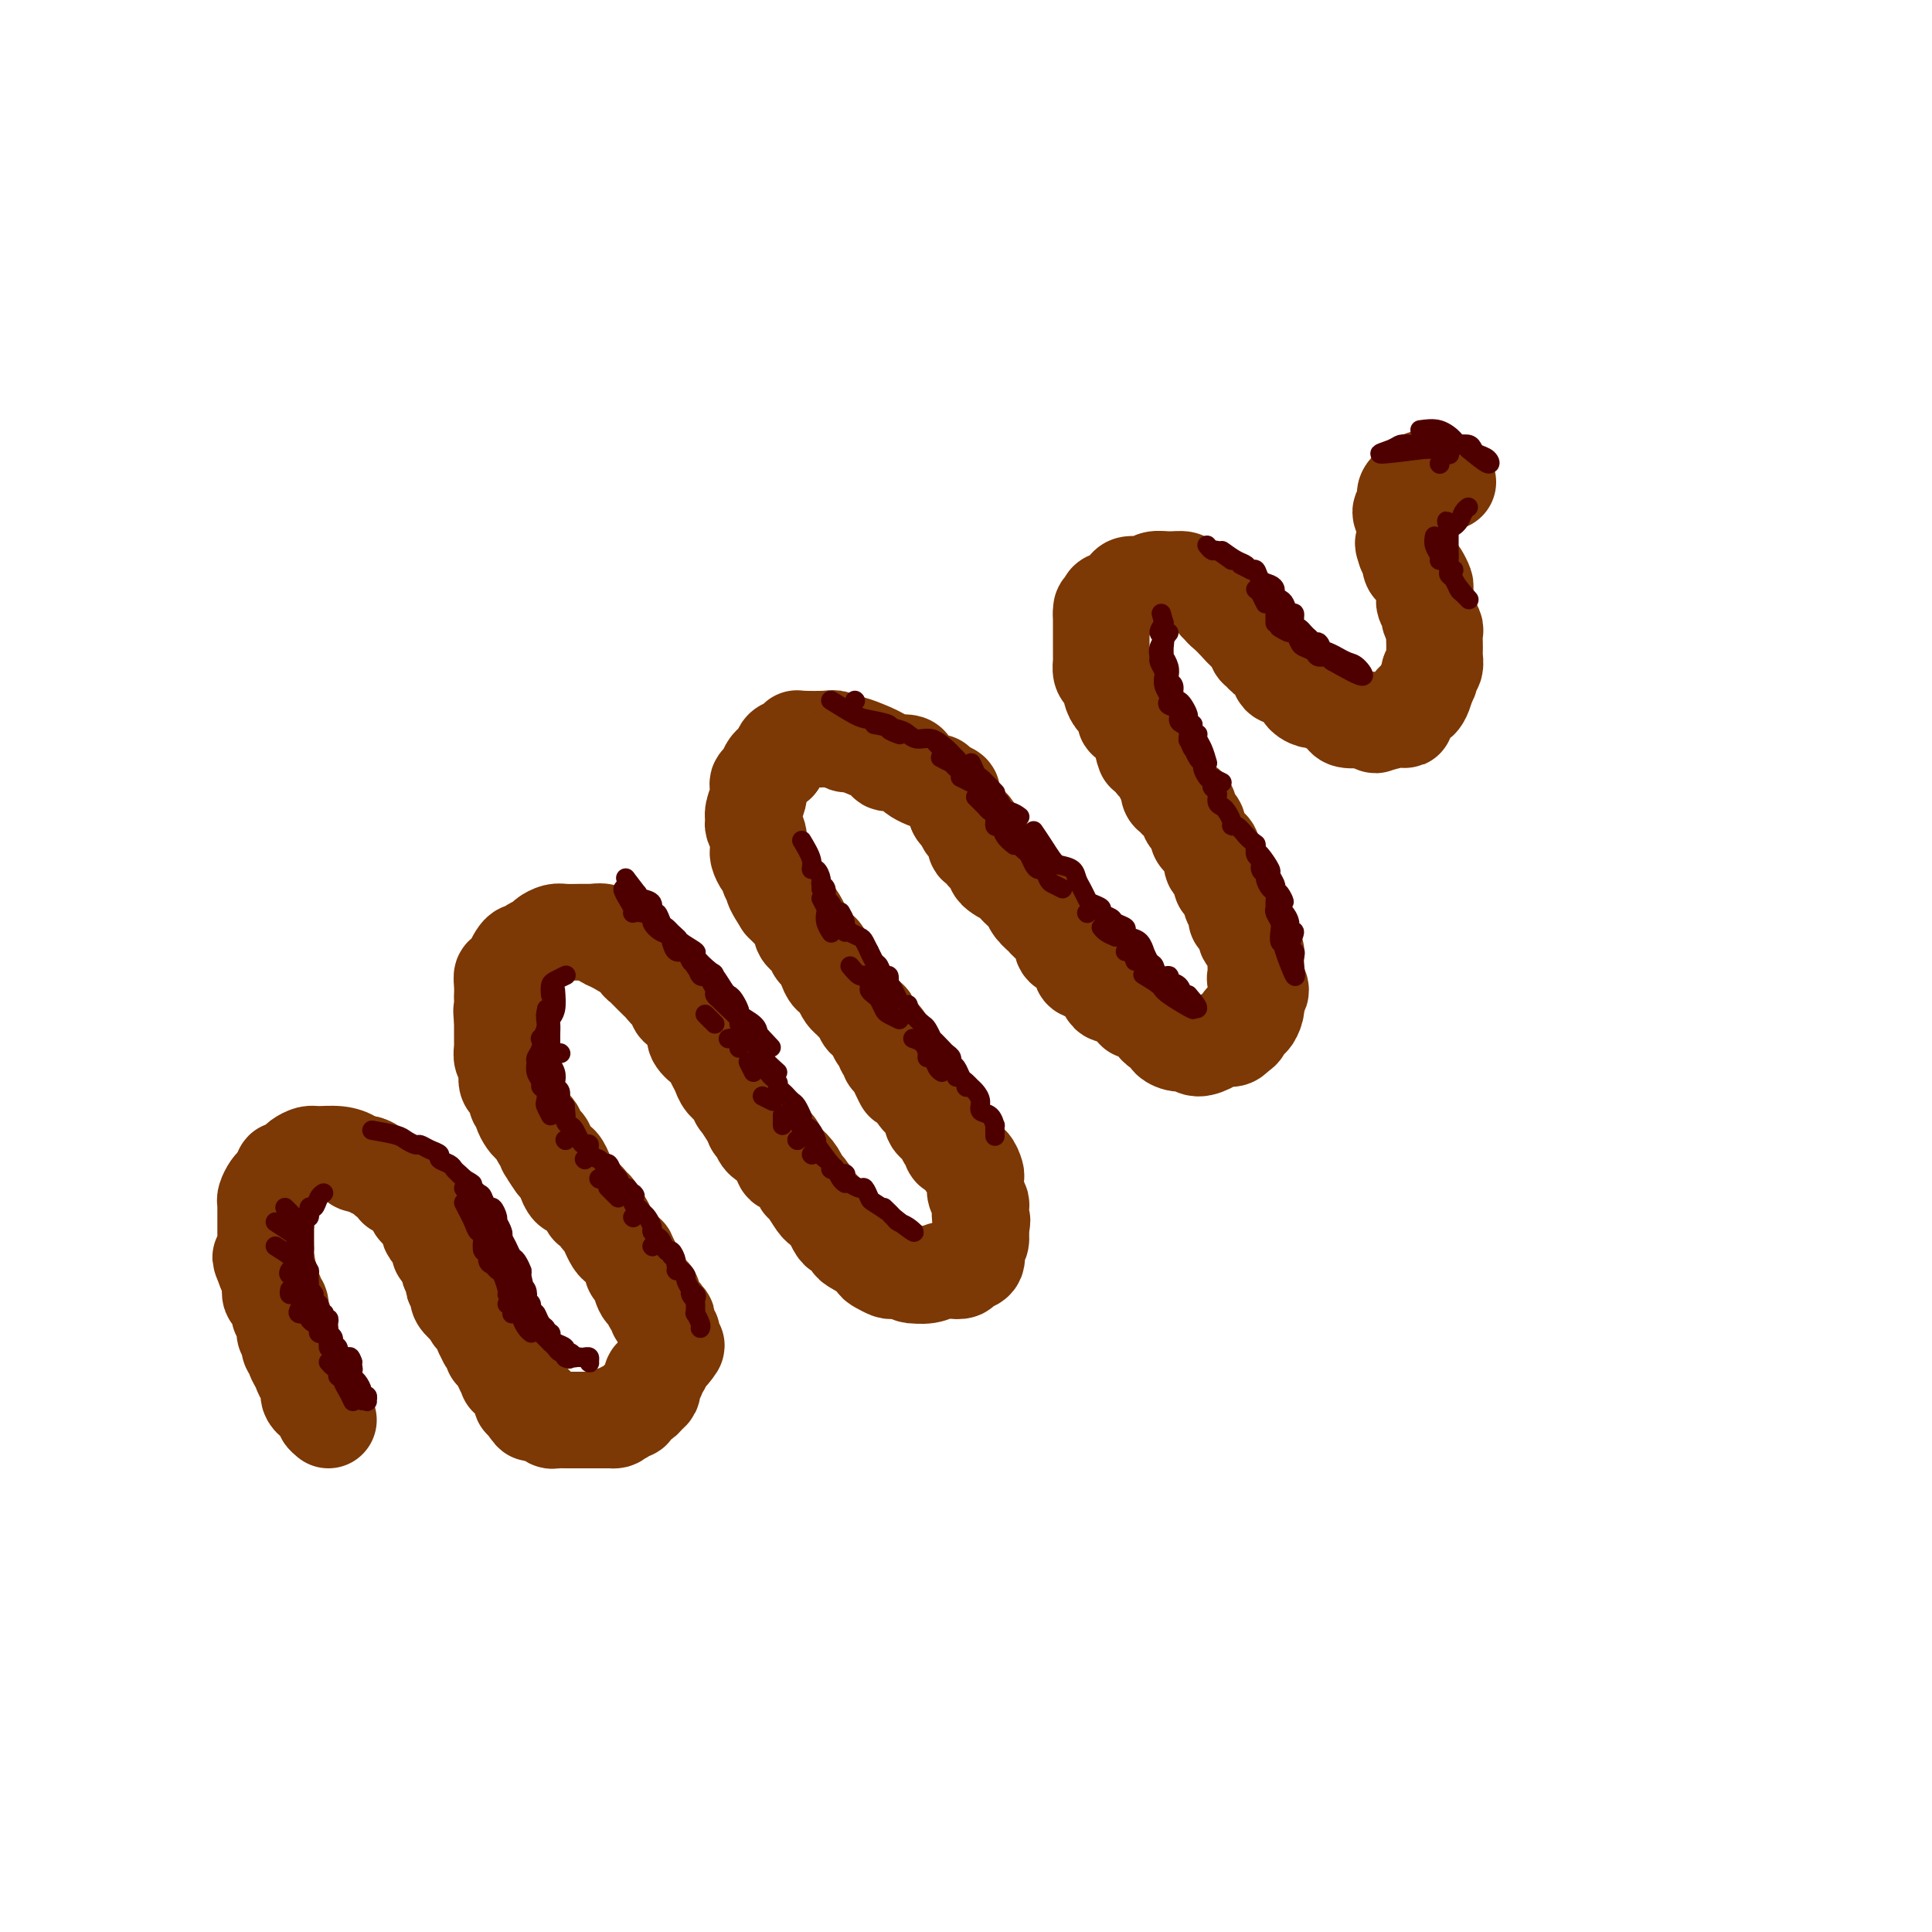<svg viewBox='0 0 400 400' version='1.1' xmlns='http://www.w3.org/2000/svg' xmlns:xlink='http://www.w3.org/1999/xlink'><g fill='none' stroke='#7C3805' stroke-width='20' stroke-linecap='round' stroke-linejoin='round'><path d='M68,294c-0.447,-0.372 -0.894,-0.744 -1,-1c-0.106,-0.256 0.129,-0.398 0,-1c-0.129,-0.602 -0.623,-1.666 -1,-2c-0.377,-0.334 -0.636,0.060 -1,0c-0.364,-0.060 -0.833,-0.575 -1,-1c-0.167,-0.425 -0.033,-0.761 0,-1c0.033,-0.239 -0.034,-0.382 0,-1c0.034,-0.618 0.168,-1.710 0,-2c-0.168,-0.290 -0.637,0.221 -1,0c-0.363,-0.221 -0.619,-1.176 -1,-2c-0.381,-0.824 -0.886,-1.517 -1,-2c-0.114,-0.483 0.161,-0.755 0,-1c-0.161,-0.245 -0.760,-0.463 -1,-1c-0.240,-0.537 -0.120,-1.392 0,-2c0.120,-0.608 0.242,-0.970 0,-1c-0.242,-0.030 -0.848,0.272 -1,0c-0.152,-0.272 0.151,-1.119 0,-2c-0.151,-0.881 -0.757,-1.796 -1,-2c-0.243,-0.204 -0.122,0.302 0,0c0.122,-0.302 0.244,-1.411 0,-2c-0.244,-0.589 -0.853,-0.658 -1,-1c-0.147,-0.342 0.167,-0.958 0,-1c-0.167,-0.042 -0.814,0.489 -1,0c-0.186,-0.489 0.090,-1.997 0,-3c-0.090,-1.003 -0.545,-1.502 -1,-2'/><path d='M55,263c-2.011,-4.911 -0.539,-1.687 0,-1c0.539,0.687 0.144,-1.163 0,-2c-0.144,-0.837 -0.039,-0.661 0,-1c0.039,-0.339 0.010,-1.194 0,-2c-0.010,-0.806 -0.003,-1.564 0,-2c0.003,-0.436 -0.000,-0.550 0,-1c0.000,-0.450 0.003,-1.238 0,-2c-0.003,-0.762 -0.012,-1.500 0,-2c0.012,-0.500 0.045,-0.764 0,-1c-0.045,-0.236 -0.167,-0.445 0,-1c0.167,-0.555 0.622,-1.457 1,-2c0.378,-0.543 0.679,-0.727 1,-1c0.321,-0.273 0.660,-0.637 1,-1'/><path d='M58,244c0.644,-3.118 0.753,-1.414 1,-1c0.247,0.414 0.631,-0.463 1,-1c0.369,-0.537 0.724,-0.733 1,-1c0.276,-0.267 0.473,-0.605 1,-1c0.527,-0.395 1.383,-0.848 2,-1c0.617,-0.152 0.994,-0.002 2,0c1.006,0.002 2.641,-0.144 4,0c1.359,0.144 2.443,0.577 3,1c0.557,0.423 0.588,0.835 1,1c0.412,0.165 1.206,0.082 2,0'/><path d='M76,241c1.660,0.488 0.808,0.710 1,1c0.192,0.290 1.426,0.650 2,1c0.574,0.350 0.486,0.689 1,1c0.514,0.311 1.630,0.594 2,1c0.370,0.406 -0.007,0.935 0,1c0.007,0.065 0.397,-0.333 1,0c0.603,0.333 1.418,1.399 2,2c0.582,0.601 0.929,0.738 1,1c0.071,0.262 -0.135,0.647 0,1c0.135,0.353 0.610,0.672 1,1c0.390,0.328 0.695,0.664 1,1'/><path d='M88,252c2.095,2.102 1.331,1.859 1,2c-0.331,0.141 -0.230,0.668 0,1c0.230,0.332 0.587,0.469 1,1c0.413,0.531 0.880,1.455 1,2c0.120,0.545 -0.108,0.709 0,1c0.108,0.291 0.551,0.708 1,1c0.449,0.292 0.904,0.461 1,1c0.096,0.539 -0.167,1.450 0,2c0.167,0.550 0.763,0.738 1,1c0.237,0.262 0.116,0.596 0,1c-0.116,0.404 -0.227,0.878 0,1c0.227,0.122 0.791,-0.109 1,0c0.209,0.109 0.061,0.557 0,1c-0.061,0.443 -0.037,0.882 0,1c0.037,0.118 0.087,-0.084 0,0c-0.087,0.084 -0.311,0.452 0,1c0.311,0.548 1.155,1.274 2,2'/><path d='M97,271c1.636,3.179 1.227,1.625 1,1c-0.227,-0.625 -0.271,-0.321 0,0c0.271,0.321 0.856,0.659 1,1c0.144,0.341 -0.155,0.687 0,1c0.155,0.313 0.764,0.594 1,1c0.236,0.406 0.101,0.936 0,1c-0.101,0.064 -0.167,-0.338 0,0c0.167,0.338 0.565,1.415 1,2c0.435,0.585 0.905,0.678 1,1c0.095,0.322 -0.184,0.874 0,1c0.184,0.126 0.833,-0.175 1,0c0.167,0.175 -0.147,0.825 0,1c0.147,0.175 0.756,-0.125 1,0c0.244,0.125 0.122,0.674 0,1c-0.122,0.326 -0.244,0.430 0,1c0.244,0.570 0.853,1.606 1,2c0.147,0.394 -0.167,0.147 0,0c0.167,-0.147 0.815,-0.193 1,0c0.185,0.193 -0.094,0.625 0,1c0.094,0.375 0.560,0.693 1,1c0.440,0.307 0.854,0.603 1,1c0.146,0.397 0.025,0.894 0,1c-0.025,0.106 0.045,-0.178 0,0c-0.045,0.178 -0.204,0.817 0,1c0.204,0.183 0.773,-0.091 1,0c0.227,0.091 0.114,0.545 0,1'/><path d='M109,291c2.018,3.111 1.061,0.890 1,0c-0.061,-0.890 0.772,-0.448 1,0c0.228,0.448 -0.150,0.904 0,1c0.150,0.096 0.828,-0.167 1,0c0.172,0.167 -0.161,0.763 0,1c0.161,0.237 0.816,0.116 1,0c0.184,-0.116 -0.104,-0.227 0,0c0.104,0.227 0.602,0.793 1,1c0.398,0.207 0.698,0.055 1,0c0.302,-0.055 0.606,-0.015 1,0c0.394,0.015 0.879,0.004 1,0c0.121,-0.004 -0.123,-0.001 0,0c0.123,0.001 0.611,0.000 1,0c0.389,-0.000 0.678,-0.000 1,0c0.322,0.000 0.677,0.000 1,0c0.323,-0.000 0.612,-0.000 1,0c0.388,0.000 0.874,0.000 1,0c0.126,-0.000 -0.107,-0.000 0,0c0.107,0.000 0.554,0.000 1,0c0.446,-0.000 0.890,-0.000 1,0c0.110,0.000 -0.115,0.000 0,0c0.115,-0.000 0.569,-0.000 1,0c0.431,0.000 0.837,0.000 1,0c0.163,-0.000 0.081,-0.000 0,0'/><path d='M126,294c2.813,0.242 1.345,-0.653 1,-1c-0.345,-0.347 0.433,-0.144 1,0c0.567,0.144 0.923,0.231 1,0c0.077,-0.231 -0.124,-0.779 0,-1c0.124,-0.221 0.573,-0.116 1,0c0.427,0.116 0.832,0.241 1,0c0.168,-0.241 0.101,-0.848 0,-1c-0.101,-0.152 -0.234,0.153 0,0c0.234,-0.153 0.837,-0.762 1,-1c0.163,-0.238 -0.114,-0.105 0,0c0.114,0.105 0.619,0.183 1,0c0.381,-0.183 0.637,-0.627 1,-1c0.363,-0.373 0.833,-0.673 1,-1c0.167,-0.327 0.029,-0.679 0,-1c-0.029,-0.321 0.049,-0.611 0,-1c-0.049,-0.389 -0.224,-0.877 0,-1c0.224,-0.123 0.849,0.121 1,0c0.151,-0.121 -0.170,-0.606 0,-1c0.170,-0.394 0.833,-0.697 1,-1c0.167,-0.303 -0.161,-0.607 0,-1c0.161,-0.393 0.813,-0.875 1,-1c0.187,-0.125 -0.089,0.107 0,0c0.089,-0.107 0.545,-0.554 1,-1'/><path d='M139,280c2.011,-2.343 0.540,-1.201 0,-1c-0.540,0.201 -0.148,-0.538 0,-1c0.148,-0.462 0.054,-0.648 0,-1c-0.054,-0.352 -0.066,-0.869 0,-1c0.066,-0.131 0.210,0.124 0,0c-0.210,-0.124 -0.775,-0.625 -1,-1c-0.225,-0.375 -0.112,-0.622 0,-1c0.112,-0.378 0.222,-0.885 0,-1c-0.222,-0.115 -0.776,0.162 -1,0c-0.224,-0.162 -0.116,-0.765 0,-1c0.116,-0.235 0.241,-0.104 0,0c-0.241,0.104 -0.848,0.182 -1,0c-0.152,-0.182 0.151,-0.623 0,-1c-0.151,-0.377 -0.758,-0.689 -1,-1c-0.242,-0.311 -0.121,-0.620 0,-1c0.121,-0.380 0.240,-0.830 0,-1c-0.240,-0.170 -0.838,-0.059 -1,0c-0.162,0.059 0.114,0.065 0,0c-0.114,-0.065 -0.618,-0.203 -1,-1c-0.382,-0.797 -0.641,-2.253 -1,-3c-0.359,-0.747 -0.817,-0.785 -1,-1c-0.183,-0.215 -0.092,-0.608 0,-1'/><path d='M131,262c-1.417,-3.191 -0.958,-2.170 -1,-2c-0.042,0.170 -0.585,-0.513 -1,-1c-0.415,-0.487 -0.703,-0.779 -1,-1c-0.297,-0.221 -0.605,-0.373 -1,-1c-0.395,-0.627 -0.879,-1.731 -1,-2c-0.121,-0.269 0.121,0.296 0,0c-0.121,-0.296 -0.605,-1.455 -1,-2c-0.395,-0.545 -0.701,-0.478 -1,-1c-0.299,-0.522 -0.591,-1.633 -1,-2c-0.409,-0.367 -0.935,0.009 -1,0c-0.065,-0.009 0.333,-0.402 0,-1c-0.333,-0.598 -1.395,-1.402 -2,-2c-0.605,-0.598 -0.754,-0.991 -1,-1c-0.246,-0.009 -0.591,0.365 -1,0c-0.409,-0.365 -0.883,-1.469 -1,-2c-0.117,-0.531 0.122,-0.489 0,-1c-0.122,-0.511 -0.606,-1.575 -1,-2c-0.394,-0.425 -0.697,-0.213 -1,0'/><path d='M115,241c-2.638,-3.655 -1.232,-2.292 -1,-2c0.232,0.292 -0.712,-0.485 -1,-1c-0.288,-0.515 0.078,-0.767 0,-1c-0.078,-0.233 -0.599,-0.447 -1,-1c-0.401,-0.553 -0.681,-1.443 -1,-2c-0.319,-0.557 -0.678,-0.779 -1,-1c-0.322,-0.221 -0.607,-0.439 -1,-1c-0.393,-0.561 -0.893,-1.464 -1,-2c-0.107,-0.536 0.178,-0.706 0,-1c-0.178,-0.294 -0.818,-0.711 -1,-1c-0.182,-0.289 0.096,-0.449 0,-1c-0.096,-0.551 -0.565,-1.495 -1,-2c-0.435,-0.505 -0.834,-0.573 -1,-1c-0.166,-0.427 -0.097,-1.213 0,-2c0.097,-0.787 0.222,-1.576 0,-2c-0.222,-0.424 -0.792,-0.485 -1,-1c-0.208,-0.515 -0.056,-1.486 0,-2c0.056,-0.514 0.015,-0.571 0,-1c-0.015,-0.429 -0.004,-1.231 0,-2c0.004,-0.769 0.001,-1.505 0,-2c-0.001,-0.495 -0.001,-0.747 0,-1'/><path d='M104,211c-0.310,-2.507 -0.084,-1.776 0,-2c0.084,-0.224 0.025,-1.403 0,-2c-0.025,-0.597 -0.018,-0.611 0,-1c0.018,-0.389 0.046,-1.154 0,-2c-0.046,-0.846 -0.167,-1.772 0,-2c0.167,-0.228 0.622,0.241 1,0c0.378,-0.241 0.677,-1.192 1,-2c0.323,-0.808 0.668,-1.473 1,-2c0.332,-0.527 0.651,-0.914 1,-1c0.349,-0.086 0.726,0.131 1,0c0.274,-0.131 0.443,-0.609 1,-1c0.557,-0.391 1.503,-0.693 2,-1c0.497,-0.307 0.545,-0.618 1,-1c0.455,-0.382 1.318,-0.834 2,-1c0.682,-0.166 1.184,-0.045 2,0c0.816,0.045 1.948,0.013 3,0c1.052,-0.013 2.026,-0.006 3,0'/><path d='M123,193c2.738,-0.442 2.081,0.454 2,1c-0.081,0.546 0.412,0.741 1,1c0.588,0.259 1.271,0.580 2,1c0.729,0.420 1.505,0.939 2,1c0.495,0.061 0.710,-0.335 1,0c0.290,0.335 0.655,1.399 1,2c0.345,0.601 0.669,0.737 1,1c0.331,0.263 0.670,0.653 1,1c0.330,0.347 0.653,0.651 1,1c0.347,0.349 0.719,0.741 1,1c0.281,0.259 0.470,0.383 1,1c0.530,0.617 1.402,1.726 2,2c0.598,0.274 0.921,-0.289 1,0c0.079,0.289 -0.086,1.428 0,2c0.086,0.572 0.422,0.577 1,1c0.578,0.423 1.398,1.264 2,2c0.602,0.736 0.987,1.366 1,2c0.013,0.634 -0.347,1.272 0,2c0.347,0.728 1.402,1.546 2,2c0.598,0.454 0.741,0.544 1,1c0.259,0.456 0.634,1.279 1,2c0.366,0.721 0.723,1.339 1,2c0.277,0.661 0.473,1.364 1,2c0.527,0.636 1.384,1.206 2,2c0.616,0.794 0.990,1.811 1,2c0.010,0.189 -0.343,-0.449 0,0c0.343,0.449 1.384,1.985 2,3c0.616,1.015 0.808,1.507 1,2'/><path d='M156,233c2.865,4.145 1.527,1.006 1,0c-0.527,-1.006 -0.243,0.120 0,1c0.243,0.880 0.445,1.512 1,2c0.555,0.488 1.462,0.830 2,1c0.538,0.170 0.708,0.168 1,1c0.292,0.832 0.707,2.497 1,3c0.293,0.503 0.463,-0.156 1,0c0.537,0.156 1.439,1.127 2,2c0.561,0.873 0.780,1.649 1,2c0.220,0.351 0.440,0.278 1,1c0.560,0.722 1.459,2.238 2,3c0.541,0.762 0.722,0.769 1,1c0.278,0.231 0.652,0.687 1,1c0.348,0.313 0.671,0.483 1,1c0.329,0.517 0.665,1.381 1,2c0.335,0.619 0.671,0.993 1,1c0.329,0.007 0.651,-0.354 1,0c0.349,0.354 0.724,1.422 1,2c0.276,0.578 0.454,0.665 1,1c0.546,0.335 1.460,0.917 2,1c0.540,0.083 0.707,-0.331 1,0c0.293,0.331 0.711,1.409 1,2c0.289,0.591 0.449,0.694 1,1c0.551,0.306 1.495,0.813 2,1c0.505,0.187 0.573,0.053 1,0c0.427,-0.053 1.214,-0.027 2,0'/><path d='M187,263c2.015,1.139 1.552,0.985 2,1c0.448,0.015 1.806,0.197 3,0c1.194,-0.197 2.222,-0.773 3,-1c0.778,-0.227 1.305,-0.106 2,0c0.695,0.106 1.558,0.197 2,0c0.442,-0.197 0.462,-0.682 1,-1c0.538,-0.318 1.594,-0.470 2,-1c0.406,-0.530 0.161,-1.438 0,-2c-0.161,-0.562 -0.239,-0.780 0,-1c0.239,-0.220 0.795,-0.444 1,-1c0.205,-0.556 0.059,-1.445 0,-2c-0.059,-0.555 -0.029,-0.778 0,-1'/><path d='M203,254c0.623,-1.732 0.181,-1.562 0,-2c-0.181,-0.438 -0.101,-1.483 0,-2c0.101,-0.517 0.224,-0.504 0,-1c-0.224,-0.496 -0.795,-1.500 -1,-2c-0.205,-0.500 -0.044,-0.496 0,-1c0.044,-0.504 -0.028,-1.515 0,-2c0.028,-0.485 0.158,-0.444 0,-1c-0.158,-0.556 -0.602,-1.707 -1,-2c-0.398,-0.293 -0.751,0.273 -1,0c-0.249,-0.273 -0.396,-1.386 -1,-2c-0.604,-0.614 -1.667,-0.728 -2,-1c-0.333,-0.272 0.065,-0.703 0,-1c-0.065,-0.297 -0.591,-0.460 -1,-1c-0.409,-0.540 -0.701,-1.458 -1,-2c-0.299,-0.542 -0.605,-0.709 -1,-1c-0.395,-0.291 -0.879,-0.706 -1,-1c-0.121,-0.294 0.119,-0.465 0,-1c-0.119,-0.535 -0.599,-1.432 -1,-2c-0.401,-0.568 -0.723,-0.807 -1,-1c-0.277,-0.193 -0.508,-0.341 -1,-1c-0.492,-0.659 -1.246,-1.830 -2,-3'/><path d='M188,224c-2.188,-2.538 -1.160,-0.382 -1,0c0.160,0.382 -0.550,-1.010 -1,-2c-0.450,-0.990 -0.642,-1.580 -1,-2c-0.358,-0.420 -0.884,-0.671 -1,-1c-0.116,-0.329 0.176,-0.734 0,-1c-0.176,-0.266 -0.821,-0.391 -1,-1c-0.179,-0.609 0.107,-1.702 0,-2c-0.107,-0.298 -0.606,0.201 -1,0c-0.394,-0.201 -0.683,-1.100 -1,-2c-0.317,-0.900 -0.662,-1.799 -1,-2c-0.338,-0.201 -0.668,0.298 -1,0c-0.332,-0.298 -0.666,-1.392 -1,-2c-0.334,-0.608 -0.667,-0.731 -1,-1c-0.333,-0.269 -0.666,-0.683 -1,-1c-0.334,-0.317 -0.668,-0.537 -1,-1c-0.332,-0.463 -0.663,-1.169 -1,-2c-0.337,-0.831 -0.682,-1.786 -1,-2c-0.318,-0.214 -0.610,0.312 -1,0c-0.390,-0.312 -0.878,-1.464 -1,-2c-0.122,-0.536 0.122,-0.458 0,-1c-0.122,-0.542 -0.611,-1.704 -1,-2c-0.389,-0.296 -0.678,0.272 -1,0c-0.322,-0.272 -0.678,-1.386 -1,-2c-0.322,-0.614 -0.611,-0.728 -1,-1c-0.389,-0.272 -0.878,-0.703 -1,-1c-0.122,-0.297 0.122,-0.461 0,-1c-0.122,-0.539 -0.610,-1.454 -1,-2c-0.390,-0.546 -0.682,-0.724 -1,-1c-0.318,-0.276 -0.662,-0.650 -1,-1c-0.338,-0.350 -0.669,-0.675 -1,-1'/><path d='M162,187c-3.973,-6.125 -0.906,-2.937 0,-2c0.906,0.937 -0.348,-0.378 -1,-1c-0.652,-0.622 -0.700,-0.552 -1,-1c-0.300,-0.448 -0.851,-1.416 -1,-2c-0.149,-0.584 0.103,-0.786 0,-1c-0.103,-0.214 -0.563,-0.441 -1,-1c-0.437,-0.559 -0.853,-1.449 -1,-2c-0.147,-0.551 -0.025,-0.763 0,-1c0.025,-0.237 -0.047,-0.499 0,-1c0.047,-0.501 0.212,-1.240 0,-2c-0.212,-0.760 -0.803,-1.541 -1,-2c-0.197,-0.459 -0.001,-0.595 0,-1c0.001,-0.405 -0.193,-1.077 0,-2c0.193,-0.923 0.773,-2.096 1,-3c0.227,-0.904 0.102,-1.538 0,-2c-0.102,-0.462 -0.182,-0.751 0,-1c0.182,-0.249 0.626,-0.459 1,-1c0.374,-0.541 0.678,-1.415 1,-2c0.322,-0.585 0.664,-0.881 1,-1c0.336,-0.119 0.668,-0.059 1,0'/><path d='M161,158c1.028,-2.261 1.098,-1.912 1,-2c-0.098,-0.088 -0.363,-0.612 0,-1c0.363,-0.388 1.353,-0.641 2,-1c0.647,-0.359 0.951,-0.824 1,-1c0.049,-0.176 -0.157,-0.062 1,0c1.157,0.062 3.676,0.071 5,0c1.324,-0.071 1.452,-0.223 2,0c0.548,0.223 1.516,0.820 2,1c0.484,0.180 0.485,-0.058 1,0c0.515,0.058 1.546,0.413 3,1c1.454,0.587 3.332,1.405 4,2c0.668,0.595 0.126,0.968 1,1c0.874,0.032 3.164,-0.276 4,0c0.836,0.276 0.218,1.135 1,2c0.782,0.865 2.965,1.736 4,2c1.035,0.264 0.922,-0.080 1,0c0.078,0.080 0.347,0.585 1,1c0.653,0.415 1.691,0.740 2,1c0.309,0.260 -0.109,0.455 0,1c0.109,0.545 0.745,1.442 1,2c0.255,0.558 0.127,0.779 0,1'/><path d='M198,168c0.332,0.718 0.662,0.512 1,1c0.338,0.488 0.682,1.670 1,2c0.318,0.330 0.608,-0.192 1,0c0.392,0.192 0.884,1.097 1,2c0.116,0.903 -0.144,1.803 0,2c0.144,0.197 0.690,-0.308 1,0c0.310,0.308 0.382,1.429 1,2c0.618,0.571 1.780,0.591 2,1c0.220,0.409 -0.502,1.208 0,2c0.502,0.792 2.227,1.577 3,2c0.773,0.423 0.592,0.484 1,1c0.408,0.516 1.404,1.486 2,2c0.596,0.514 0.793,0.571 1,1c0.207,0.429 0.423,1.228 1,2c0.577,0.772 1.514,1.515 2,2c0.486,0.485 0.521,0.711 1,1c0.479,0.289 1.402,0.640 2,1c0.598,0.360 0.872,0.729 1,1c0.128,0.271 0.109,0.444 0,1c-0.109,0.556 -0.307,1.495 0,2c0.307,0.505 1.119,0.576 2,1c0.881,0.424 1.832,1.199 2,2c0.168,0.801 -0.447,1.626 0,2c0.447,0.374 1.955,0.296 3,1c1.045,0.704 1.628,2.190 2,3c0.372,0.810 0.535,0.946 1,1c0.465,0.054 1.233,0.027 2,0'/><path d='M232,206c5.378,6.057 1.822,2.200 1,1c-0.822,-1.200 1.089,0.256 2,1c0.911,0.744 0.820,0.777 1,1c0.180,0.223 0.631,0.637 1,1c0.369,0.363 0.658,0.674 1,1c0.342,0.326 0.739,0.666 1,1c0.261,0.334 0.388,0.663 1,1c0.612,0.337 1.710,0.683 2,1c0.290,0.317 -0.228,0.604 0,1c0.228,0.396 1.201,0.901 2,1c0.799,0.099 1.422,-0.207 2,0c0.578,0.207 1.111,0.928 2,1c0.889,0.072 2.135,-0.507 3,-1c0.865,-0.493 1.348,-0.902 2,-1c0.652,-0.098 1.472,0.115 2,0c0.528,-0.115 0.764,-0.557 1,-1'/><path d='M256,214c2.034,-0.695 1.120,-1.433 1,-2c-0.120,-0.567 0.555,-0.964 1,-1c0.445,-0.036 0.660,0.290 1,0c0.340,-0.290 0.805,-1.195 1,-2c0.195,-0.805 0.119,-1.510 0,-2c-0.119,-0.490 -0.280,-0.764 0,-1c0.280,-0.236 1.003,-0.434 1,-1c-0.003,-0.566 -0.732,-1.498 -1,-2c-0.268,-0.502 -0.074,-0.572 0,-1c0.074,-0.428 0.030,-1.214 0,-2c-0.030,-0.786 -0.046,-1.572 0,-2c0.046,-0.428 0.153,-0.499 0,-1c-0.153,-0.501 -0.567,-1.433 -1,-2c-0.433,-0.567 -0.886,-0.768 -1,-1c-0.114,-0.232 0.110,-0.495 0,-1c-0.110,-0.505 -0.555,-1.253 -1,-2'/><path d='M257,191c-0.706,-2.981 -0.972,-1.432 -1,-1c-0.028,0.432 0.181,-0.252 0,-1c-0.181,-0.748 -0.752,-1.562 -1,-2c-0.248,-0.438 -0.174,-0.502 0,-1c0.174,-0.498 0.449,-1.429 0,-2c-0.449,-0.571 -1.623,-0.782 -2,-1c-0.377,-0.218 0.043,-0.443 0,-1c-0.043,-0.557 -0.551,-1.444 -1,-2c-0.449,-0.556 -0.841,-0.779 -1,-1c-0.159,-0.221 -0.085,-0.439 0,-1c0.085,-0.561 0.181,-1.463 0,-2c-0.181,-0.537 -0.640,-0.707 -1,-1c-0.360,-0.293 -0.623,-0.707 -1,-1c-0.377,-0.293 -0.870,-0.463 -1,-1c-0.130,-0.537 0.102,-1.439 0,-2c-0.102,-0.561 -0.538,-0.780 -1,-1c-0.462,-0.220 -0.951,-0.439 -1,-1c-0.049,-0.561 0.342,-1.463 0,-2c-0.342,-0.537 -1.416,-0.707 -2,-1c-0.584,-0.293 -0.677,-0.707 -1,-1c-0.323,-0.293 -0.874,-0.464 -1,-1c-0.126,-0.536 0.173,-1.436 0,-2c-0.173,-0.564 -0.820,-0.790 -1,-1c-0.180,-0.210 0.105,-0.403 0,-1c-0.105,-0.597 -0.602,-1.599 -1,-2c-0.398,-0.401 -0.699,-0.200 -1,0'/><path d='M239,158c-3.234,-5.526 -2.320,-2.841 -2,-2c0.320,0.841 0.044,-0.161 0,-1c-0.044,-0.839 0.142,-1.516 0,-2c-0.142,-0.484 -0.612,-0.776 -1,-1c-0.388,-0.224 -0.696,-0.380 -1,-1c-0.304,-0.620 -0.606,-1.706 -1,-2c-0.394,-0.294 -0.880,0.203 -1,0c-0.120,-0.203 0.126,-1.105 0,-2c-0.126,-0.895 -0.625,-1.784 -1,-2c-0.375,-0.216 -0.626,0.242 -1,0c-0.374,-0.242 -0.871,-1.182 -1,-2c-0.129,-0.818 0.109,-1.514 0,-2c-0.109,-0.486 -0.565,-0.763 -1,-1c-0.435,-0.237 -0.849,-0.435 -1,-1c-0.151,-0.565 -0.041,-1.499 0,-2c0.041,-0.501 0.011,-0.571 0,-1c-0.011,-0.429 -0.003,-1.217 0,-2c0.003,-0.783 0.001,-1.560 0,-2c-0.001,-0.440 -0.000,-0.541 0,-1c0.000,-0.459 0.000,-1.274 0,-2c-0.000,-0.726 -0.000,-1.363 0,-2'/><path d='M228,127c-0.074,-2.367 0.740,-0.283 1,0c0.260,0.283 -0.034,-1.235 0,-2c0.034,-0.765 0.397,-0.778 1,-1c0.603,-0.222 1.445,-0.652 2,-1c0.555,-0.348 0.822,-0.615 1,-1c0.178,-0.385 0.265,-0.889 1,-1c0.735,-0.111 2.117,0.169 3,0c0.883,-0.169 1.266,-0.789 2,-1c0.734,-0.211 1.818,-0.014 3,0c1.182,0.014 2.463,-0.155 3,0c0.537,0.155 0.329,0.636 1,1c0.671,0.364 2.221,0.613 3,1c0.779,0.387 0.787,0.912 1,1c0.213,0.088 0.632,-0.261 1,0c0.368,0.261 0.684,1.130 1,2'/><path d='M252,125c1.737,0.963 1.081,0.870 1,1c-0.081,0.130 0.413,0.482 1,1c0.587,0.518 1.267,1.203 2,2c0.733,0.797 1.520,1.705 2,2c0.480,0.295 0.652,-0.022 1,0c0.348,0.022 0.871,0.385 1,1c0.129,0.615 -0.135,1.483 0,2c0.135,0.517 0.670,0.684 1,1c0.330,0.316 0.455,0.781 1,1c0.545,0.219 1.508,0.190 2,1c0.492,0.810 0.512,2.458 1,3c0.488,0.542 1.444,-0.023 2,0c0.556,0.023 0.711,0.632 1,1c0.289,0.368 0.710,0.494 1,1c0.290,0.506 0.448,1.393 1,2c0.552,0.607 1.496,0.936 2,1c0.504,0.064 0.567,-0.137 1,0c0.433,0.137 1.237,0.611 2,1c0.763,0.389 1.486,0.693 2,1c0.514,0.307 0.818,0.618 1,1c0.182,0.382 0.241,0.833 1,1c0.759,0.167 2.217,0.048 3,0c0.783,-0.048 0.892,-0.024 1,0'/><path d='M283,149c2.255,1.063 1.392,1.221 2,1c0.608,-0.221 2.688,-0.820 4,-1c1.312,-0.180 1.857,0.059 2,0c0.143,-0.059 -0.116,-0.415 0,-1c0.116,-0.585 0.606,-1.400 1,-2c0.394,-0.600 0.693,-0.986 1,-1c0.307,-0.014 0.621,0.342 1,0c0.379,-0.342 0.823,-1.384 1,-2c0.177,-0.616 0.089,-0.808 0,-1'/><path d='M295,142c1.171,-1.483 1.098,-1.692 1,-2c-0.098,-0.308 -0.222,-0.715 0,-1c0.222,-0.285 0.791,-0.448 1,-1c0.209,-0.552 0.057,-1.495 0,-2c-0.057,-0.505 -0.019,-0.573 0,-1c0.019,-0.427 0.020,-1.212 0,-2c-0.020,-0.788 -0.062,-1.577 0,-2c0.062,-0.423 0.227,-0.479 0,-1c-0.227,-0.521 -0.846,-1.506 -1,-2c-0.154,-0.494 0.156,-0.499 0,-1c-0.156,-0.501 -0.777,-1.500 -1,-2c-0.223,-0.500 -0.048,-0.501 0,-1c0.048,-0.499 -0.029,-1.495 0,-2c0.029,-0.505 0.166,-0.520 0,-1c-0.166,-0.480 -0.636,-1.424 -1,-2c-0.364,-0.576 -0.623,-0.783 -1,-1c-0.377,-0.217 -0.871,-0.443 -1,-1c-0.129,-0.557 0.106,-1.445 0,-2c-0.106,-0.555 -0.553,-0.778 -1,-1'/><path d='M291,114c-0.930,-2.611 -0.254,-1.137 0,-1c0.254,0.137 0.086,-1.061 0,-2c-0.086,-0.939 -0.090,-1.617 0,-2c0.090,-0.383 0.272,-0.470 0,-1c-0.272,-0.530 -0.999,-1.504 -1,-2c-0.001,-0.496 0.725,-0.514 1,-1c0.275,-0.486 0.099,-1.441 0,-2c-0.099,-0.559 -0.120,-0.722 0,-1c0.120,-0.278 0.383,-0.673 1,-1c0.617,-0.327 1.589,-0.588 2,-1c0.411,-0.412 0.260,-0.975 1,-1c0.740,-0.025 2.370,0.487 4,1'/><path d='M299,100c1.333,-0.333 0.667,-0.167 0,0'/></g>
<g fill='none' stroke='#4E0000' stroke-width='4' stroke-linecap='round' stroke-linejoin='round'><path d='M75,290c-0.036,-0.316 -0.073,-0.631 0,-1c0.073,-0.369 0.254,-0.791 0,-1c-0.254,-0.209 -0.943,-0.203 -1,0c-0.057,0.203 0.517,0.605 1,1c0.483,0.395 0.876,0.783 1,1c0.124,0.217 -0.022,0.262 0,0c0.022,-0.262 0.212,-0.830 0,-1c-0.212,-0.170 -0.828,0.056 -1,0c-0.172,-0.056 0.098,-0.396 0,-1c-0.098,-0.604 -0.566,-1.471 -1,-2c-0.434,-0.529 -0.835,-0.721 -1,-1c-0.165,-0.279 -0.094,-0.647 0,-1c0.094,-0.353 0.211,-0.693 0,-1c-0.211,-0.307 -0.749,-0.583 -1,-1c-0.251,-0.417 -0.215,-0.976 0,-1c0.215,-0.024 0.607,0.488 1,1'/><path d='M73,282c-0.471,-1.461 -0.647,-1.112 -1,-1c-0.353,0.112 -0.883,-0.011 -1,0c-0.117,0.011 0.180,0.158 0,0c-0.180,-0.158 -0.837,-0.621 -1,-1c-0.163,-0.379 0.166,-0.675 0,-1c-0.166,-0.325 -0.829,-0.680 -1,-1c-0.171,-0.320 0.150,-0.607 0,-1c-0.150,-0.393 -0.773,-0.893 -1,-1c-0.227,-0.107 -0.060,0.177 0,0c0.060,-0.177 0.012,-0.817 0,-1c-0.012,-0.183 0.011,0.091 0,0c-0.011,-0.091 -0.054,-0.546 0,-1c0.054,-0.454 0.207,-0.905 0,-1c-0.207,-0.095 -0.774,0.168 -1,0c-0.226,-0.168 -0.112,-0.766 0,-1c0.112,-0.234 0.222,-0.104 0,0c-0.222,0.104 -0.778,0.182 -1,0c-0.222,-0.182 -0.112,-0.623 0,-1c0.112,-0.377 0.226,-0.689 0,-1c-0.226,-0.311 -0.792,-0.622 -1,-1c-0.208,-0.378 -0.060,-0.822 0,-1c0.060,-0.178 0.030,-0.089 0,0'/><path d='M65,268c-1.460,-2.220 -1.109,-0.770 -1,-1c0.109,-0.230 -0.023,-2.141 0,-3c0.023,-0.859 0.202,-0.668 0,-1c-0.202,-0.332 -0.786,-1.188 -1,-2c-0.214,-0.812 -0.057,-1.579 0,-2c0.057,-0.421 0.015,-0.494 0,-1c-0.015,-0.506 -0.004,-1.444 0,-2c0.004,-0.556 0.001,-0.730 0,-1c-0.001,-0.270 -0.001,-0.635 0,-1'/><path d='M63,254c-0.070,-2.490 0.756,-1.715 1,-2c0.244,-0.285 -0.092,-1.632 0,-2c0.092,-0.368 0.612,0.241 1,0c0.388,-0.241 0.643,-1.334 1,-2c0.357,-0.666 0.816,-0.905 1,-1c0.184,-0.095 0.092,-0.048 0,0'/><path d='M59,250c1.156,1.156 2.311,2.311 3,3c0.689,0.689 0.911,0.911 1,1c0.089,0.089 0.044,0.044 0,0'/><path d='M57,253c1.185,0.792 2.369,1.583 3,2c0.631,0.417 0.708,0.458 1,1c0.292,0.542 0.798,1.583 1,2c0.202,0.417 0.101,0.208 0,0'/><path d='M57,258c1.156,0.733 2.311,1.467 3,2c0.689,0.533 0.911,0.867 1,1c0.089,0.133 0.044,0.067 0,0'/><path d='M60,263c-0.196,0.332 -0.392,0.663 0,1c0.392,0.337 1.373,0.678 2,1c0.627,0.322 0.900,0.625 1,1c0.100,0.375 0.029,0.821 0,1c-0.029,0.179 -0.014,0.089 0,0'/><path d='M60,267c-0.089,0.447 -0.178,0.894 0,1c0.178,0.106 0.622,-0.129 1,0c0.378,0.129 0.689,0.622 1,1c0.311,0.378 0.622,0.640 1,1c0.378,0.360 0.822,0.817 1,1c0.178,0.183 0.089,0.091 0,0'/><path d='M62,271c-0.234,0.445 -0.469,0.890 0,1c0.469,0.110 1.641,-0.115 2,0c0.359,0.115 -0.096,0.569 0,1c0.096,0.431 0.742,0.837 1,1c0.258,0.163 0.129,0.081 0,0'/><path d='M66,275c-0.083,0.407 -0.166,0.813 0,1c0.166,0.187 0.581,0.153 1,0c0.419,-0.153 0.844,-0.426 1,0c0.156,0.426 0.045,1.550 0,2c-0.045,0.450 -0.022,0.225 0,0'/><path d='M69,279c-0.544,-0.083 -1.088,-0.166 -1,0c0.088,0.166 0.807,0.581 1,1c0.193,0.419 -0.140,0.844 0,1c0.140,0.156 0.754,0.045 1,0c0.246,-0.045 0.123,-0.022 0,0'/><path d='M68,282c0.301,0.341 0.602,0.682 1,1c0.398,0.318 0.894,0.613 1,1c0.106,0.387 -0.178,0.868 0,1c0.178,0.132 0.818,-0.084 1,0c0.182,0.084 -0.095,0.467 0,1c0.095,0.533 0.562,1.215 1,2c0.438,0.785 0.849,1.673 1,2c0.151,0.327 0.043,0.093 0,0c-0.043,-0.093 -0.022,-0.047 0,0'/><path d='M77,234c1.942,0.341 3.885,0.683 5,1c1.115,0.317 1.403,0.610 2,1c0.597,0.390 1.503,0.878 2,1c0.497,0.122 0.585,-0.122 1,0c0.415,0.122 1.158,0.610 2,1c0.842,0.390 1.784,0.682 2,1c0.216,0.318 -0.293,0.663 0,1c0.293,0.337 1.388,0.668 2,1c0.612,0.332 0.742,0.666 1,1c0.258,0.334 0.645,0.667 1,1c0.355,0.333 0.677,0.667 1,1'/><path d='M96,244c3.118,1.727 1.413,1.045 1,1c-0.413,-0.045 0.466,0.546 1,1c0.534,0.454 0.721,0.770 1,1c0.279,0.230 0.648,0.375 1,1c0.352,0.625 0.686,1.729 1,2c0.314,0.271 0.606,-0.292 1,0c0.394,0.292 0.889,1.440 1,2c0.111,0.560 -0.164,0.534 0,1c0.164,0.466 0.766,1.424 1,2c0.234,0.576 0.102,0.771 0,1c-0.102,0.229 -0.172,0.494 0,1c0.172,0.506 0.586,1.253 1,2'/><path d='M105,259c1.343,2.520 0.202,1.319 0,1c-0.202,-0.319 0.535,0.243 1,1c0.465,0.757 0.660,1.709 1,2c0.340,0.291 0.827,-0.078 1,0c0.173,0.078 0.033,0.603 0,1c-0.033,0.397 0.040,0.666 0,1c-0.040,0.334 -0.192,0.732 0,1c0.192,0.268 0.728,0.405 1,1c0.272,0.595 0.280,1.650 0,1c-0.280,-0.650 -0.848,-3.003 -1,-4c-0.152,-0.997 0.113,-0.638 0,-1c-0.113,-0.362 -0.604,-1.444 -1,-2c-0.396,-0.556 -0.698,-0.587 -1,-1c-0.302,-0.413 -0.606,-1.209 -1,-2c-0.394,-0.791 -0.879,-1.577 -1,-2c-0.121,-0.423 0.122,-0.485 0,-1c-0.122,-0.515 -0.610,-1.485 -1,-2c-0.390,-0.515 -0.683,-0.576 -1,-1c-0.317,-0.424 -0.659,-1.212 -1,-2'/><path d='M101,250c-1.323,-2.368 -1.132,-0.288 -1,0c0.132,0.288 0.205,-1.215 0,-2c-0.205,-0.785 -0.687,-0.852 -1,-1c-0.313,-0.148 -0.458,-0.376 -1,-1c-0.542,-0.624 -1.481,-1.644 -1,-1c0.481,0.644 2.380,2.950 3,4c0.620,1.050 -0.041,0.843 0,1c0.041,0.157 0.784,0.680 1,1c0.216,0.320 -0.096,0.439 0,1c0.096,0.561 0.600,1.565 1,2c0.400,0.435 0.695,0.302 1,1c0.305,0.698 0.621,2.226 1,3c0.379,0.774 0.823,0.792 1,1c0.177,0.208 0.089,0.604 0,1'/><path d='M105,260c1.476,2.742 1.166,2.096 1,2c-0.166,-0.096 -0.188,0.356 0,1c0.188,0.644 0.587,1.479 1,2c0.413,0.521 0.842,0.727 1,1c0.158,0.273 0.046,0.612 0,1c-0.046,0.388 -0.026,0.825 0,1c0.026,0.175 0.058,0.088 0,0c-0.058,-0.088 -0.208,-0.178 0,0c0.208,0.178 0.773,0.622 1,1c0.227,0.378 0.118,0.689 0,1c-0.118,0.311 -0.243,0.622 0,1c0.243,0.378 0.854,0.822 1,1c0.146,0.178 -0.172,0.090 0,0c0.172,-0.090 0.835,-0.183 1,0c0.165,0.183 -0.166,0.641 0,1c0.166,0.359 0.829,0.618 1,1c0.171,0.382 -0.151,0.886 0,1c0.151,0.114 0.777,-0.163 1,0c0.223,0.163 0.045,0.766 0,1c-0.045,0.234 0.043,0.100 0,0c-0.043,-0.100 -0.219,-0.168 0,0c0.219,0.168 0.832,0.570 1,1c0.168,0.430 -0.110,0.889 0,1c0.110,0.111 0.606,-0.124 1,0c0.394,0.124 0.684,0.607 1,1c0.316,0.393 0.658,0.697 1,1'/><path d='M117,280c1.869,3.033 0.542,0.617 0,0c-0.542,-0.617 -0.300,0.567 0,1c0.300,0.433 0.659,0.115 1,0c0.341,-0.115 0.666,-0.027 1,0c0.334,0.027 0.679,-0.006 1,0c0.321,0.006 0.619,0.051 1,0c0.381,-0.051 0.844,-0.199 1,0c0.156,0.199 0.003,0.746 0,1c-0.003,0.254 0.142,0.215 0,0c-0.142,-0.215 -0.571,-0.608 -1,-1'/><path d='M121,281c0.456,0.159 -0.404,0.058 -1,0c-0.596,-0.058 -0.929,-0.071 -1,0c-0.071,0.071 0.118,0.226 0,0c-0.118,-0.226 -0.543,-0.834 -1,-1c-0.457,-0.166 -0.944,0.109 -1,0c-0.056,-0.109 0.321,-0.603 0,-1c-0.321,-0.397 -1.339,-0.698 -2,-1c-0.661,-0.302 -0.965,-0.605 -1,-1c-0.035,-0.395 0.198,-0.883 0,-1c-0.198,-0.117 -0.828,0.138 -1,0c-0.172,-0.138 0.112,-0.667 0,-1c-0.112,-0.333 -0.621,-0.470 -1,-1c-0.379,-0.530 -0.627,-1.453 -1,-2c-0.373,-0.547 -0.869,-0.719 -1,-1c-0.131,-0.281 0.105,-0.673 0,-1c-0.105,-0.327 -0.549,-0.589 -1,-1c-0.451,-0.411 -0.909,-0.970 -1,-1c-0.091,-0.030 0.183,0.470 0,0c-0.183,-0.470 -0.824,-1.908 -1,-3c-0.176,-1.092 0.112,-1.837 0,-2c-0.112,-0.163 -0.623,0.255 -1,0c-0.377,-0.255 -0.622,-1.185 -1,-2c-0.378,-0.815 -0.891,-1.517 -1,-2c-0.109,-0.483 0.187,-0.748 0,-1c-0.187,-0.252 -0.858,-0.491 -1,-1c-0.142,-0.509 0.245,-1.288 0,-2c-0.245,-0.712 -1.123,-1.356 -2,-2'/><path d='M101,253c-2.000,-3.833 -1.000,-1.917 0,0'/><path d='M95,243c1.185,1.071 2.369,2.143 3,3c0.631,0.857 0.708,1.500 1,2c0.292,0.500 0.798,0.857 1,1c0.202,0.143 0.101,0.071 0,0'/><path d='M96,246c1.155,1.637 2.310,3.274 3,4c0.690,0.726 0.917,0.542 1,1c0.083,0.458 0.024,1.560 0,2c-0.024,0.440 -0.012,0.220 0,0'/><path d='M96,249c0.762,1.456 1.525,2.912 2,4c0.475,1.088 0.663,1.807 1,2c0.337,0.193 0.821,-0.140 1,0c0.179,0.140 0.051,0.754 0,1c-0.051,0.246 -0.026,0.123 0,0'/><path d='M100,256c-0.120,1.323 -0.239,2.645 0,3c0.239,0.355 0.837,-0.258 1,0c0.163,0.258 -0.110,1.386 0,2c0.110,0.614 0.604,0.715 1,1c0.396,0.285 0.695,0.756 1,1c0.305,0.244 0.618,0.261 1,1c0.382,0.739 0.834,2.199 1,3c0.166,0.801 0.048,0.943 0,1c-0.048,0.057 -0.024,0.028 0,0'/><path d='M105,270c0.423,-0.083 0.845,-0.167 1,0c0.155,0.167 0.042,0.583 0,1c-0.042,0.417 -0.012,0.833 0,1c0.012,0.167 0.006,0.083 0,0'/><path d='M107,271c0.445,0.362 0.890,0.724 1,1c0.110,0.276 -0.115,0.466 0,1c0.115,0.534 0.569,1.413 1,2c0.431,0.587 0.837,0.882 1,1c0.163,0.118 0.081,0.059 0,0'/><path d='M112,276c0.334,0.331 0.668,0.662 1,1c0.332,0.338 0.663,0.683 1,1c0.337,0.317 0.679,0.607 1,1c0.321,0.393 0.622,0.889 1,1c0.378,0.111 0.832,-0.162 1,0c0.168,0.162 0.048,0.761 0,1c-0.048,0.239 -0.024,0.120 0,0'/><path d='M116,218c0.000,0.000 0.100,0.100 0.1,0.1'/><path d='M115,205c0.113,1.479 0.227,2.959 0,4c-0.227,1.041 -0.793,1.644 -1,2c-0.207,0.356 -0.055,0.467 0,1c0.055,0.533 0.014,1.490 0,2c-0.014,0.510 -0.000,0.573 0,1c0.000,0.427 -0.014,1.217 0,2c0.014,0.783 0.055,1.558 0,2c-0.055,0.442 -0.207,0.551 0,1c0.207,0.449 0.773,1.237 1,2c0.227,0.763 0.116,1.500 0,2c-0.116,0.500 -0.237,0.763 0,1c0.237,0.237 0.833,0.448 1,1c0.167,0.552 -0.095,1.443 0,2c0.095,0.557 0.548,0.778 1,1'/><path d='M117,229c0.322,3.832 0.128,1.411 0,1c-0.128,-0.411 -0.189,1.186 0,2c0.189,0.814 0.629,0.843 1,1c0.371,0.157 0.672,0.441 1,1c0.328,0.559 0.683,1.392 1,2c0.317,0.608 0.596,0.990 1,1c0.404,0.010 0.934,-0.353 1,0c0.066,0.353 -0.333,1.422 0,2c0.333,0.578 1.399,0.664 2,1c0.601,0.336 0.738,0.920 1,1c0.262,0.080 0.647,-0.346 1,0c0.353,0.346 0.672,1.464 1,2c0.328,0.536 0.665,0.490 1,1c0.335,0.510 0.667,1.574 1,2c0.333,0.426 0.666,0.213 1,0'/><path d='M130,246c2.250,2.748 1.376,1.116 1,1c-0.376,-0.116 -0.254,1.282 0,2c0.254,0.718 0.642,0.756 1,1c0.358,0.244 0.687,0.696 1,1c0.313,0.304 0.609,0.461 1,1c0.391,0.539 0.878,1.459 1,2c0.122,0.541 -0.122,0.704 0,1c0.122,0.296 0.611,0.727 1,1c0.389,0.273 0.678,0.388 1,1c0.322,0.612 0.677,1.722 1,2c0.323,0.278 0.612,-0.276 1,0c0.388,0.276 0.874,1.383 1,2c0.126,0.617 -0.107,0.746 0,1c0.107,0.254 0.554,0.635 1,1c0.446,0.365 0.889,0.714 1,1c0.111,0.286 -0.111,0.510 0,1c0.111,0.490 0.556,1.245 1,2'/><path d='M143,267c1.950,3.488 0.326,1.708 0,1c-0.326,-0.708 0.645,-0.343 1,0c0.355,0.343 0.094,0.665 0,1c-0.094,0.335 -0.021,0.685 0,1c0.021,0.315 -0.008,0.596 0,1c0.008,0.404 0.055,0.931 0,1c-0.055,0.069 -0.211,-0.322 0,0c0.211,0.322 0.787,1.356 1,2c0.213,0.644 0.061,0.898 0,1c-0.061,0.102 -0.030,0.051 0,0'/><path d='M140,263c0.000,0.000 0.100,0.100 0.1,0.1'/><path d='M139,260c0.000,0.000 0.100,0.100 0.1,0.1'/><path d='M135,258c0.000,0.000 0.100,0.100 0.1,0.1'/><path d='M131,252c0.000,0.000 0.100,0.100 0.1,0.1'/><path d='M128,248c-0.833,-0.833 -1.667,-1.667 -2,-2c-0.333,-0.333 -0.167,-0.167 0,0'/><path d='M124,244c0.000,0.000 0.100,0.100 0.1,0.1'/><path d='M121,240c0.000,0.000 0.100,0.100 0.1,0.1'/><path d='M117,236c0.000,0.000 0.100,0.100 0.1,0.1'/><path d='M114,231c-0.414,-0.786 -0.828,-1.572 -1,-2c-0.172,-0.428 -0.103,-0.499 0,-1c0.103,-0.501 0.238,-1.434 0,-2c-0.238,-0.566 -0.849,-0.767 -1,-1c-0.151,-0.233 0.159,-0.499 0,-1c-0.159,-0.501 -0.789,-1.238 -1,-2c-0.211,-0.762 -0.005,-1.547 0,-2c0.005,-0.453 -0.191,-0.572 0,-1c0.191,-0.428 0.769,-1.165 1,-2c0.231,-0.835 0.114,-1.768 0,-2c-0.114,-0.232 -0.227,0.237 0,0c0.227,-0.237 0.792,-1.179 1,-2c0.208,-0.821 0.059,-1.520 0,-2c-0.059,-0.480 -0.030,-0.740 0,-1'/><path d='M113,210c0.333,-2.000 0.167,-1.000 0,0'/><path d='M114,206c-0.054,-0.762 -0.107,-1.524 0,-2c0.107,-0.476 0.375,-0.667 1,-1c0.625,-0.333 1.607,-0.810 2,-1c0.393,-0.190 0.196,-0.095 0,0'/><path d='M139,195c0.257,0.860 0.514,1.719 1,2c0.486,0.281 1.203,-0.018 2,0c0.797,0.018 1.676,0.351 2,1c0.324,0.649 0.093,1.614 0,2c-0.093,0.386 -0.046,0.193 0,0'/><path d='M143,197c0.366,0.655 0.732,1.310 1,2c0.268,0.690 0.439,1.414 1,2c0.561,0.586 1.512,1.035 2,1c0.488,-0.035 0.513,-0.552 1,0c0.487,0.552 1.437,2.173 2,3c0.563,0.827 0.738,0.861 1,1c0.262,0.139 0.609,0.384 1,1c0.391,0.616 0.826,1.605 1,2c0.174,0.395 0.087,0.198 0,0'/><path d='M147,202c0.749,1.156 1.499,2.312 2,3c0.501,0.688 0.755,0.909 1,1c0.245,0.091 0.482,0.053 1,1c0.518,0.947 1.315,2.881 2,4c0.685,1.119 1.256,1.424 2,2c0.744,0.576 1.662,1.424 2,2c0.338,0.576 0.097,0.879 0,1c-0.097,0.121 -0.048,0.061 0,0'/><path d='M155,214c0.872,1.165 1.744,2.329 2,3c0.256,0.671 -0.104,0.848 0,1c0.104,0.152 0.672,0.278 1,1c0.328,0.722 0.417,2.039 1,3c0.583,0.961 1.662,1.567 2,2c0.338,0.433 -0.064,0.692 0,1c0.064,0.308 0.595,0.664 1,1c0.405,0.336 0.683,0.651 1,1c0.317,0.349 0.673,0.733 1,1c0.327,0.267 0.627,0.418 1,1c0.373,0.582 0.821,1.595 1,2c0.179,0.405 0.090,0.203 0,0'/><path d='M161,222c-1.210,-1.088 -2.420,-2.176 -3,-3c-0.580,-0.824 -0.531,-1.385 -1,-2c-0.469,-0.615 -1.457,-1.286 -2,-2c-0.543,-0.714 -0.642,-1.473 -1,-2c-0.358,-0.527 -0.976,-0.824 -1,-1c-0.024,-0.176 0.544,-0.231 0,-1c-0.544,-0.769 -2.201,-2.251 -3,-3c-0.799,-0.749 -0.739,-0.765 -1,-1c-0.261,-0.235 -0.843,-0.688 -1,-1c-0.157,-0.312 0.113,-0.483 0,-1c-0.113,-0.517 -0.608,-1.380 -1,-2c-0.392,-0.620 -0.683,-0.997 -1,-1c-0.317,-0.003 -0.662,0.369 -1,0c-0.338,-0.369 -0.669,-1.479 -1,-2c-0.331,-0.521 -0.662,-0.454 -1,-1c-0.338,-0.546 -0.682,-1.704 -1,-2c-0.318,-0.296 -0.610,0.271 -1,0c-0.390,-0.271 -0.878,-1.381 -1,-2c-0.122,-0.619 0.122,-0.748 0,-1c-0.122,-0.252 -0.611,-0.626 -1,-1c-0.389,-0.374 -0.677,-0.748 -1,-1c-0.323,-0.252 -0.682,-0.382 -1,-1c-0.318,-0.618 -0.596,-1.724 -1,-2c-0.404,-0.276 -0.933,0.276 -1,0c-0.067,-0.276 0.328,-1.382 0,-2c-0.328,-0.618 -1.379,-0.748 -2,-1c-0.621,-0.252 -0.810,-0.626 -1,-1'/><path d='M132,185c-4.557,-5.890 -1.450,-2.115 -1,-1c0.450,1.115 -1.756,-0.430 -2,0c-0.244,0.430 1.474,2.835 2,4c0.526,1.165 -0.142,1.089 0,1c0.142,-0.089 1.093,-0.192 2,0c0.907,0.192 1.771,0.680 2,1c0.229,0.320 -0.175,0.471 0,1c0.175,0.529 0.930,1.435 2,2c1.070,0.565 2.455,0.789 3,1c0.545,0.211 0.251,0.407 1,1c0.749,0.593 2.543,1.581 3,2c0.457,0.419 -0.422,0.267 0,1c0.422,0.733 2.146,2.351 3,3c0.854,0.649 0.839,0.330 1,1c0.161,0.670 0.498,2.329 1,3c0.502,0.671 1.168,0.354 2,1c0.832,0.646 1.831,2.256 2,3c0.169,0.744 -0.493,0.623 0,1c0.493,0.377 2.141,1.250 3,2c0.859,0.750 0.930,1.375 1,2'/><path d='M157,214c4.667,5.000 2.333,2.500 0,0'/><path d='M166,233c0.733,0.200 1.467,0.400 2,1c0.533,0.600 0.867,1.600 1,2c0.133,0.400 0.067,0.200 0,0'/><path d='M165,232c0.641,1.094 1.282,2.188 2,3c0.718,0.812 1.512,1.341 2,2c0.488,0.659 0.670,1.447 1,2c0.330,0.553 0.809,0.872 1,1c0.191,0.128 0.096,0.064 0,0'/><path d='M169,237c1.177,1.630 2.354,3.260 3,4c0.646,0.740 0.761,0.590 1,1c0.239,0.410 0.603,1.380 1,2c0.397,0.620 0.828,0.892 1,1c0.172,0.108 0.086,0.054 0,0'/><path d='M183,250c0.776,0.748 1.552,1.496 2,2c0.448,0.504 0.568,0.764 1,1c0.432,0.236 1.177,0.448 2,1c0.823,0.552 1.724,1.442 1,1c-0.724,-0.442 -3.073,-2.217 -4,-3c-0.927,-0.783 -0.432,-0.573 -1,-1c-0.568,-0.427 -2.198,-1.491 -3,-2c-0.802,-0.509 -0.776,-0.462 -1,-1c-0.224,-0.538 -0.699,-1.660 -1,-2c-0.301,-0.340 -0.427,0.101 -1,0c-0.573,-0.101 -1.592,-0.743 -2,-1c-0.408,-0.257 -0.204,-0.128 0,0'/><path d='M175,243c0.000,0.000 0.100,0.100 0.1,0.1'/><path d='M172,242c0.000,0.000 0.100,0.100 0.1,0.1'/><path d='M168,239c0.000,0.000 0.100,0.100 0.1,0.1'/><path d='M165,236c0.000,0.000 0.100,0.100 0.1,0.1'/><path d='M162,233c0.000,-0.833 0.000,-1.667 0,-2c0.000,-0.333 0.000,-0.167 0,0'/><path d='M160,228c-0.833,-0.417 -1.667,-0.833 -2,-1c-0.333,-0.167 -0.167,-0.083 0,0'/><path d='M156,222c-0.417,-0.833 -0.833,-1.667 -1,-2c-0.167,-0.333 -0.083,-0.167 0,0'/><path d='M153,217c0.222,-0.844 0.444,-1.689 0,-2c-0.444,-0.311 -1.556,-0.089 -2,0c-0.444,0.089 -0.222,0.044 0,0'/><path d='M148,212c-0.311,-0.311 -0.622,-0.622 -1,-1c-0.378,-0.378 -0.822,-0.822 -1,-1c-0.178,-0.178 -0.089,-0.089 0,0'/><path d='M166,174c0.867,1.450 1.734,2.899 2,4c0.266,1.101 -0.068,1.852 0,2c0.068,0.148 0.539,-0.307 1,0c0.461,0.307 0.911,1.376 1,2c0.089,0.624 -0.183,0.802 0,1c0.183,0.198 0.822,0.415 1,1c0.178,0.585 -0.106,1.536 0,2c0.106,0.464 0.602,0.439 1,1c0.398,0.561 0.697,1.708 1,2c0.303,0.292 0.610,-0.272 1,0c0.390,0.272 0.864,1.381 1,2c0.136,0.619 -0.065,0.748 0,1c0.065,0.252 0.395,0.626 1,1c0.605,0.374 1.486,0.748 2,1c0.514,0.252 0.663,0.381 1,1c0.337,0.619 0.864,1.729 1,2c0.136,0.271 -0.117,-0.297 0,0c0.117,0.297 0.606,1.458 1,2c0.394,0.542 0.693,0.465 1,1c0.307,0.535 0.621,1.683 1,2c0.379,0.317 0.823,-0.195 1,0c0.177,0.195 0.089,1.098 0,2'/><path d='M184,204c3.022,4.889 1.578,2.111 1,1c-0.578,-1.111 -0.289,-0.556 0,0'/><path d='M188,208c0.217,0.632 0.435,1.264 1,2c0.565,0.736 1.479,1.577 2,2c0.521,0.423 0.650,0.428 1,1c0.350,0.572 0.921,1.711 1,2c0.079,0.289 -0.333,-0.273 0,0c0.333,0.273 1.413,1.382 2,2c0.587,0.618 0.682,0.747 1,1c0.318,0.253 0.859,0.631 1,1c0.141,0.369 -0.117,0.729 0,1c0.117,0.271 0.608,0.453 1,1c0.392,0.547 0.684,1.459 1,2c0.316,0.541 0.657,0.712 1,1c0.343,0.288 0.687,0.692 1,1c0.313,0.308 0.595,0.522 1,1c0.405,0.478 0.931,1.222 1,2c0.069,0.778 -0.321,1.589 0,2c0.321,0.411 1.354,0.422 2,1c0.646,0.578 0.905,1.722 1,2c0.095,0.278 0.026,-0.310 0,0c-0.026,0.310 -0.007,1.517 0,2c0.007,0.483 0.004,0.241 0,0'/><path d='M200,225c0.000,0.000 0.100,0.100 0.1,0.1'/><path d='M198,223c-0.339,-1.185 -0.679,-2.369 -1,-3c-0.321,-0.631 -0.625,-0.708 -1,-1c-0.375,-0.292 -0.821,-0.798 -1,-1c-0.179,-0.202 -0.089,-0.101 0,0'/><path d='M185,207c-0.452,-0.226 -0.905,-0.452 -1,-1c-0.095,-0.548 0.167,-1.417 0,-2c-0.167,-0.583 -0.762,-0.881 -1,-1c-0.238,-0.119 -0.119,-0.060 0,0'/><path d='M181,199c-0.417,-0.833 -0.833,-1.667 -1,-2c-0.167,-0.333 -0.083,-0.167 0,0'/><path d='M175,193c-0.422,-0.622 -0.844,-1.244 -1,-2c-0.156,-0.756 -0.044,-1.644 0,-2c0.044,-0.356 0.022,-0.178 0,0'/><path d='M170,184c0.000,0.000 0.100,0.100 0.1,0.1'/><path d='M170,186c0.415,0.776 0.829,1.553 1,2c0.171,0.447 0.098,0.565 0,1c-0.098,0.435 -0.222,1.189 0,2c0.222,0.811 0.791,1.680 1,2c0.209,0.320 0.060,0.091 0,0c-0.060,-0.091 -0.030,-0.046 0,0'/><path d='M176,200c0.764,0.900 1.528,1.799 2,2c0.472,0.201 0.651,-0.298 1,0c0.349,0.298 0.867,1.393 1,2c0.133,0.607 -0.120,0.726 0,1c0.120,0.274 0.614,0.704 1,1c0.386,0.296 0.664,0.458 1,1c0.336,0.542 0.729,1.465 1,2c0.271,0.535 0.419,0.683 1,1c0.581,0.317 1.595,0.805 2,1c0.405,0.195 0.203,0.098 0,0'/><path d='M189,215c0.726,0.230 1.451,0.461 2,1c0.549,0.539 0.921,1.388 1,2c0.079,0.612 -0.136,0.987 0,1c0.136,0.013 0.624,-0.337 1,0c0.376,0.337 0.640,1.360 1,2c0.360,0.640 0.817,0.897 1,1c0.183,0.103 0.091,0.051 0,0'/><path d='M177,145c0.000,0.000 0.100,0.100 0.1,0.1'/><path d='M172,145c1.899,1.179 3.798,2.358 5,3c1.202,0.642 1.706,0.747 3,1c1.294,0.253 3.378,0.656 4,1c0.622,0.344 -0.217,0.631 0,1c0.217,0.369 1.491,0.820 2,1c0.509,0.180 0.255,0.090 0,0'/><path d='M181,150c1.929,0.344 3.858,0.687 5,1c1.142,0.313 1.496,0.594 2,1c0.504,0.406 1.158,0.936 2,1c0.842,0.064 1.872,-0.336 3,0c1.128,0.336 2.354,1.410 3,2c0.646,0.590 0.712,0.697 1,1c0.288,0.303 0.796,0.801 1,1c0.204,0.199 0.102,0.100 0,0'/><path d='M193,153c1.435,1.518 2.870,3.036 4,4c1.130,0.964 1.956,1.375 3,2c1.044,0.625 2.308,1.463 3,2c0.692,0.537 0.814,0.774 1,1c0.186,0.226 0.437,0.440 1,1c0.563,0.560 1.439,1.465 1,1c-0.439,-0.465 -2.191,-2.299 -3,-3c-0.809,-0.701 -0.674,-0.268 -1,-1c-0.326,-0.732 -1.111,-2.628 -1,-2c0.111,0.628 1.119,3.780 2,5c0.881,1.220 1.634,0.509 2,1c0.366,0.491 0.346,2.183 1,3c0.654,0.817 1.984,0.758 3,1c1.016,0.242 1.719,0.783 2,1c0.281,0.217 0.141,0.108 0,0'/><path d='M207,166c1.056,1.909 2.112,3.818 3,5c0.888,1.182 1.609,1.636 2,2c0.391,0.364 0.451,0.636 1,1c0.549,0.364 1.585,0.818 2,1c0.415,0.182 0.207,0.091 0,0'/><path d='M214,172c0.649,0.958 1.298,1.917 2,3c0.702,1.083 1.458,2.292 2,3c0.542,0.708 0.869,0.917 1,1c0.131,0.083 0.065,0.042 0,0'/><path d='M219,179c1.178,0.242 2.356,0.485 3,1c0.644,0.515 0.755,1.304 1,2c0.245,0.696 0.624,1.300 1,2c0.376,0.700 0.749,1.497 1,2c0.251,0.503 0.381,0.712 1,1c0.619,0.288 1.729,0.655 2,1c0.271,0.345 -0.296,0.670 0,1c0.296,0.330 1.454,0.666 2,1c0.546,0.334 0.478,0.665 1,1c0.522,0.335 1.632,0.672 2,1c0.368,0.328 -0.007,0.646 0,1c0.007,0.354 0.397,0.743 1,1c0.603,0.257 1.419,0.382 2,1c0.581,0.618 0.928,1.728 1,2c0.072,0.272 -0.130,-0.296 0,0c0.130,0.296 0.593,1.456 1,2c0.407,0.544 0.757,0.473 1,1c0.243,0.527 0.380,1.651 1,2c0.620,0.349 1.724,-0.078 2,0c0.276,0.078 -0.277,0.660 0,1c0.277,0.340 1.382,0.438 2,1c0.618,0.562 0.748,1.589 1,2c0.252,0.411 0.626,0.205 1,0'/><path d='M246,206c4.040,4.527 0.641,2.344 0,2c-0.641,-0.344 1.477,1.151 1,1c-0.477,-0.151 -3.551,-1.948 -5,-3c-1.449,-1.052 -1.275,-1.360 -2,-2c-0.725,-0.640 -2.350,-1.611 -3,-2c-0.650,-0.389 -0.325,-0.194 0,0'/><path d='M235,199c-0.311,-0.844 -0.622,-1.689 -1,-2c-0.378,-0.311 -0.822,-0.089 -1,0c-0.178,0.089 -0.089,0.044 0,0'/><path d='M231,194c-0.733,-0.311 -1.467,-0.622 -2,-1c-0.533,-0.378 -0.867,-0.822 -1,-1c-0.133,-0.178 -0.067,-0.089 0,0'/><path d='M225,189c0.000,0.000 0.100,0.100 0.1,0.1'/><path d='M220,184c-0.756,-0.371 -1.512,-0.742 -2,-1c-0.488,-0.258 -0.708,-0.401 -1,-1c-0.292,-0.599 -0.655,-1.652 -1,-2c-0.345,-0.348 -0.670,0.008 -1,0c-0.330,-0.008 -0.663,-0.381 -1,-1c-0.337,-0.619 -0.678,-1.486 -1,-2c-0.322,-0.514 -0.625,-0.677 -1,-1c-0.375,-0.323 -0.821,-0.807 -1,-1c-0.179,-0.193 -0.089,-0.097 0,0'/><path d='M210,175c-0.764,-0.604 -1.528,-1.209 -2,-2c-0.472,-0.791 -0.651,-1.770 -1,-2c-0.349,-0.230 -0.867,0.289 -1,0c-0.133,-0.289 0.118,-1.388 0,-2c-0.118,-0.612 -0.606,-0.739 -1,-1c-0.394,-0.261 -0.693,-0.658 -1,-1c-0.307,-0.342 -0.621,-0.631 -1,-1c-0.379,-0.369 -0.823,-0.820 -1,-1c-0.177,-0.180 -0.089,-0.090 0,0'/><path d='M201,162c-0.833,-0.417 -1.667,-0.833 -2,-1c-0.333,-0.167 -0.167,-0.083 0,0'/><path d='M199,160c-0.905,-0.875 -1.810,-1.750 -2,-2c-0.190,-0.250 0.333,0.125 0,0c-0.333,-0.125 -1.524,-0.750 -2,-1c-0.476,-0.250 -0.238,-0.125 0,0'/><path d='M242,131c-0.853,1.057 -1.707,2.114 -2,3c-0.293,0.886 -0.027,1.602 0,2c0.027,0.398 -0.185,0.477 0,1c0.185,0.523 0.768,1.488 1,2c0.232,0.512 0.113,0.571 0,1c-0.113,0.429 -0.219,1.227 0,2c0.219,0.773 0.762,1.520 1,2c0.238,0.480 0.172,0.692 0,1c-0.172,0.308 -0.449,0.711 0,1c0.449,0.289 1.623,0.463 2,1c0.377,0.537 -0.043,1.437 0,2c0.043,0.563 0.547,0.790 1,1c0.453,0.210 0.853,0.403 1,1c0.147,0.597 0.042,1.599 0,2c-0.042,0.401 -0.021,0.200 0,0'/><path d='M246,153c1.111,2.821 0.889,1.873 1,2c0.111,0.127 0.556,1.329 1,2c0.444,0.671 0.889,0.810 1,1c0.111,0.190 -0.110,0.431 0,1c0.110,0.569 0.550,1.466 1,2c0.450,0.534 0.908,0.707 1,1c0.092,0.293 -0.183,0.708 0,1c0.183,0.292 0.823,0.463 1,1c0.177,0.537 -0.111,1.440 0,2c0.111,0.560 0.620,0.775 1,1c0.380,0.225 0.630,0.459 1,1c0.370,0.541 0.858,1.388 1,2c0.142,0.612 -0.063,0.990 0,1c0.063,0.010 0.395,-0.348 1,0c0.605,0.348 1.484,1.400 2,2c0.516,0.600 0.668,0.746 1,1c0.332,0.254 0.844,0.616 1,1c0.156,0.384 -0.046,0.789 0,1c0.046,0.211 0.338,0.228 1,1c0.662,0.772 1.693,2.300 2,3c0.307,0.700 -0.110,0.573 0,1c0.110,0.427 0.746,1.408 1,2c0.254,0.592 0.127,0.796 0,1'/><path d='M264,184c3.029,4.935 1.600,1.773 1,1c-0.600,-0.773 -0.372,0.845 0,2c0.372,1.155 0.889,1.848 1,2c0.111,0.152 -0.185,-0.236 0,0c0.185,0.236 0.852,1.096 1,2c0.148,0.904 -0.223,1.853 0,2c0.223,0.147 1.040,-0.506 1,0c-0.040,0.506 -0.937,2.172 -1,3c-0.063,0.828 0.708,0.817 1,1c0.292,0.183 0.106,0.560 0,1c-0.106,0.440 -0.131,0.943 0,2c0.131,1.057 0.420,2.669 0,2c-0.420,-0.669 -1.549,-3.620 -2,-5c-0.451,-1.380 -0.226,-1.190 0,-1'/><path d='M266,196c-0.532,-0.749 -0.860,-0.621 -1,-1c-0.140,-0.379 -0.090,-1.266 0,-2c0.090,-0.734 0.221,-1.314 0,-2c-0.221,-0.686 -0.794,-1.478 -1,-2c-0.206,-0.522 -0.045,-0.773 0,-1c0.045,-0.227 -0.025,-0.428 0,-1c0.025,-0.572 0.146,-1.514 0,-2c-0.146,-0.486 -0.560,-0.515 -1,-1c-0.440,-0.485 -0.906,-1.424 -1,-2c-0.094,-0.576 0.185,-0.789 0,-1c-0.185,-0.211 -0.834,-0.421 -1,-1c-0.166,-0.579 0.151,-1.526 0,-2c-0.151,-0.474 -0.772,-0.474 -1,-1c-0.228,-0.526 -0.065,-1.579 0,-2c0.065,-0.421 0.033,-0.211 0,0'/><path d='M258,173c0.000,0.000 0.100,0.100 0.1,0.1'/><path d='M253,162c-0.833,-0.417 -1.667,-0.833 -2,-1c-0.333,-0.167 -0.167,-0.083 0,0'/><path d='M250,158c-0.310,-1.071 -0.619,-2.143 -1,-3c-0.381,-0.857 -0.833,-1.500 -1,-2c-0.167,-0.500 -0.048,-0.857 0,-1c0.048,-0.143 0.024,-0.071 0,0'/><path d='M247,150c-0.447,-0.363 -0.894,-0.726 -1,-1c-0.106,-0.274 0.130,-0.458 0,-1c-0.130,-0.542 -0.627,-1.441 -1,-2c-0.373,-0.559 -0.622,-0.779 -1,-1c-0.378,-0.221 -0.885,-0.443 -1,-1c-0.115,-0.557 0.162,-1.450 0,-2c-0.162,-0.550 -0.761,-0.759 -1,-1c-0.239,-0.241 -0.117,-0.515 0,-1c0.117,-0.485 0.229,-1.180 0,-2c-0.229,-0.820 -0.798,-1.763 -1,-2c-0.202,-0.237 -0.038,0.232 0,0c0.038,-0.232 -0.052,-1.165 0,-2c0.052,-0.835 0.245,-1.571 0,-2c-0.245,-0.429 -0.927,-0.551 -1,-1c-0.073,-0.449 0.464,-1.224 1,-2'/><path d='M241,129c-1.000,-3.500 -0.500,-1.750 0,0'/><path d='M253,114c1.065,0.766 2.130,1.533 3,2c0.870,0.467 1.546,0.636 2,1c0.454,0.364 0.686,0.924 1,1c0.314,0.076 0.710,-0.330 1,0c0.290,0.330 0.473,1.398 1,2c0.527,0.602 1.398,0.737 2,1c0.602,0.263 0.934,0.653 1,1c0.066,0.347 -0.136,0.652 0,1c0.136,0.348 0.610,0.741 1,1c0.390,0.259 0.696,0.384 1,1c0.304,0.616 0.606,1.723 1,2c0.394,0.277 0.879,-0.277 1,0c0.121,0.277 -0.122,1.383 0,2c0.122,0.617 0.610,0.743 1,1c0.390,0.257 0.683,0.645 1,1c0.317,0.355 0.659,0.678 1,1'/><path d='M271,132c3.261,2.962 2.413,1.367 2,1c-0.413,-0.367 -0.392,0.494 0,1c0.392,0.506 1.154,0.659 2,1c0.846,0.341 1.776,0.872 2,1c0.224,0.128 -0.258,-0.145 0,0c0.258,0.145 1.255,0.709 2,1c0.745,0.291 1.239,0.309 2,1c0.761,0.691 1.789,2.055 1,2c-0.789,-0.055 -3.394,-1.527 -6,-3'/><path d='M276,137c-0.887,-0.394 -0.605,-0.878 -1,-1c-0.395,-0.122 -1.468,0.117 -2,0c-0.532,-0.117 -0.523,-0.591 -1,-1c-0.477,-0.409 -1.442,-0.754 -2,-1c-0.558,-0.246 -0.710,-0.392 -1,-1c-0.290,-0.608 -0.717,-1.678 -1,-2c-0.283,-0.322 -0.422,0.106 -1,0c-0.578,-0.106 -1.594,-0.744 -2,-1c-0.406,-0.256 -0.203,-0.128 0,0'/><path d='M264,129c0.000,-0.833 0.000,-1.667 0,-2c0.000,-0.333 0.000,-0.167 0,0'/><path d='M262,125c-0.417,-0.833 -0.833,-1.667 -1,-2c-0.167,-0.333 -0.083,-0.167 0,0'/><path d='M260,122c0.000,0.000 0.100,0.100 0.1,0.1'/><path d='M259,118c-0.833,-0.417 -1.667,-0.833 -2,-1c-0.333,-0.167 -0.167,-0.083 0,0'/><path d='M255,116c-1.185,-0.875 -2.369,-1.750 -3,-2c-0.631,-0.250 -0.708,0.125 -1,0c-0.292,-0.125 -0.798,-0.750 -1,-1c-0.202,-0.250 -0.101,-0.125 0,0'/><path d='M300,111c0.002,1.095 0.003,2.190 0,3c-0.003,0.810 -0.012,1.334 0,2c0.012,0.666 0.044,1.473 0,2c-0.044,0.527 -0.162,0.776 0,1c0.162,0.224 0.606,0.425 1,1c0.394,0.575 0.737,1.523 1,2c0.263,0.477 0.445,0.483 1,1c0.555,0.517 1.483,1.544 1,1c-0.483,-0.544 -2.378,-2.661 -3,-4c-0.622,-1.339 0.030,-1.902 0,-2c-0.030,-0.098 -0.740,0.269 -1,0c-0.260,-0.269 -0.070,-1.174 0,-2c0.070,-0.826 0.019,-1.572 0,-2c-0.019,-0.428 -0.005,-0.538 0,-1c0.005,-0.462 0.001,-1.275 0,-2c-0.001,-0.725 -0.001,-1.363 0,-2'/><path d='M300,109c-0.728,-2.288 -0.549,-0.508 0,0c0.549,0.508 1.467,-0.256 2,-1c0.533,-0.744 0.682,-1.470 1,-2c0.318,-0.530 0.805,-0.866 1,-1c0.195,-0.134 0.097,-0.067 0,0'/><path d='M297,111c-0.113,0.649 -0.226,1.298 0,2c0.226,0.702 0.792,1.458 1,2c0.208,0.542 0.060,0.869 0,1c-0.060,0.131 -0.030,0.065 0,0'/><path d='M294,89c1.367,-0.194 2.734,-0.389 4,0c1.266,0.389 2.432,1.361 3,2c0.568,0.639 0.537,0.944 1,1c0.463,0.056 1.419,-0.137 2,0c0.581,0.137 0.785,0.603 1,1c0.215,0.397 0.439,0.725 1,1c0.561,0.275 1.459,0.497 2,1c0.541,0.503 0.726,1.287 0,1c-0.726,-0.287 -2.363,-1.643 -4,-3'/><path d='M304,93c-0.686,-0.691 -0.400,-0.917 -1,-1c-0.600,-0.083 -2.087,-0.023 -3,0c-0.913,0.023 -1.254,0.009 -2,0c-0.746,-0.009 -1.899,-0.012 -3,0c-1.101,0.012 -2.151,0.039 -3,0c-0.849,-0.039 -1.495,-0.145 -2,0c-0.505,0.145 -0.867,0.539 -2,1c-1.133,0.461 -3.038,0.989 -2,1c1.038,0.011 5.019,-0.494 9,-1'/><path d='M295,93c1.071,0.000 0.250,0.000 1,0c0.750,0.000 3.071,0.000 4,0c0.929,0.000 0.464,0.000 0,0'/><path d='M300,94c0.000,0.000 0.100,0.100 0.1,0.1'/><path d='M298,96c0.000,0.000 0.100,0.100 0.1,0.1'/></g>
</svg>